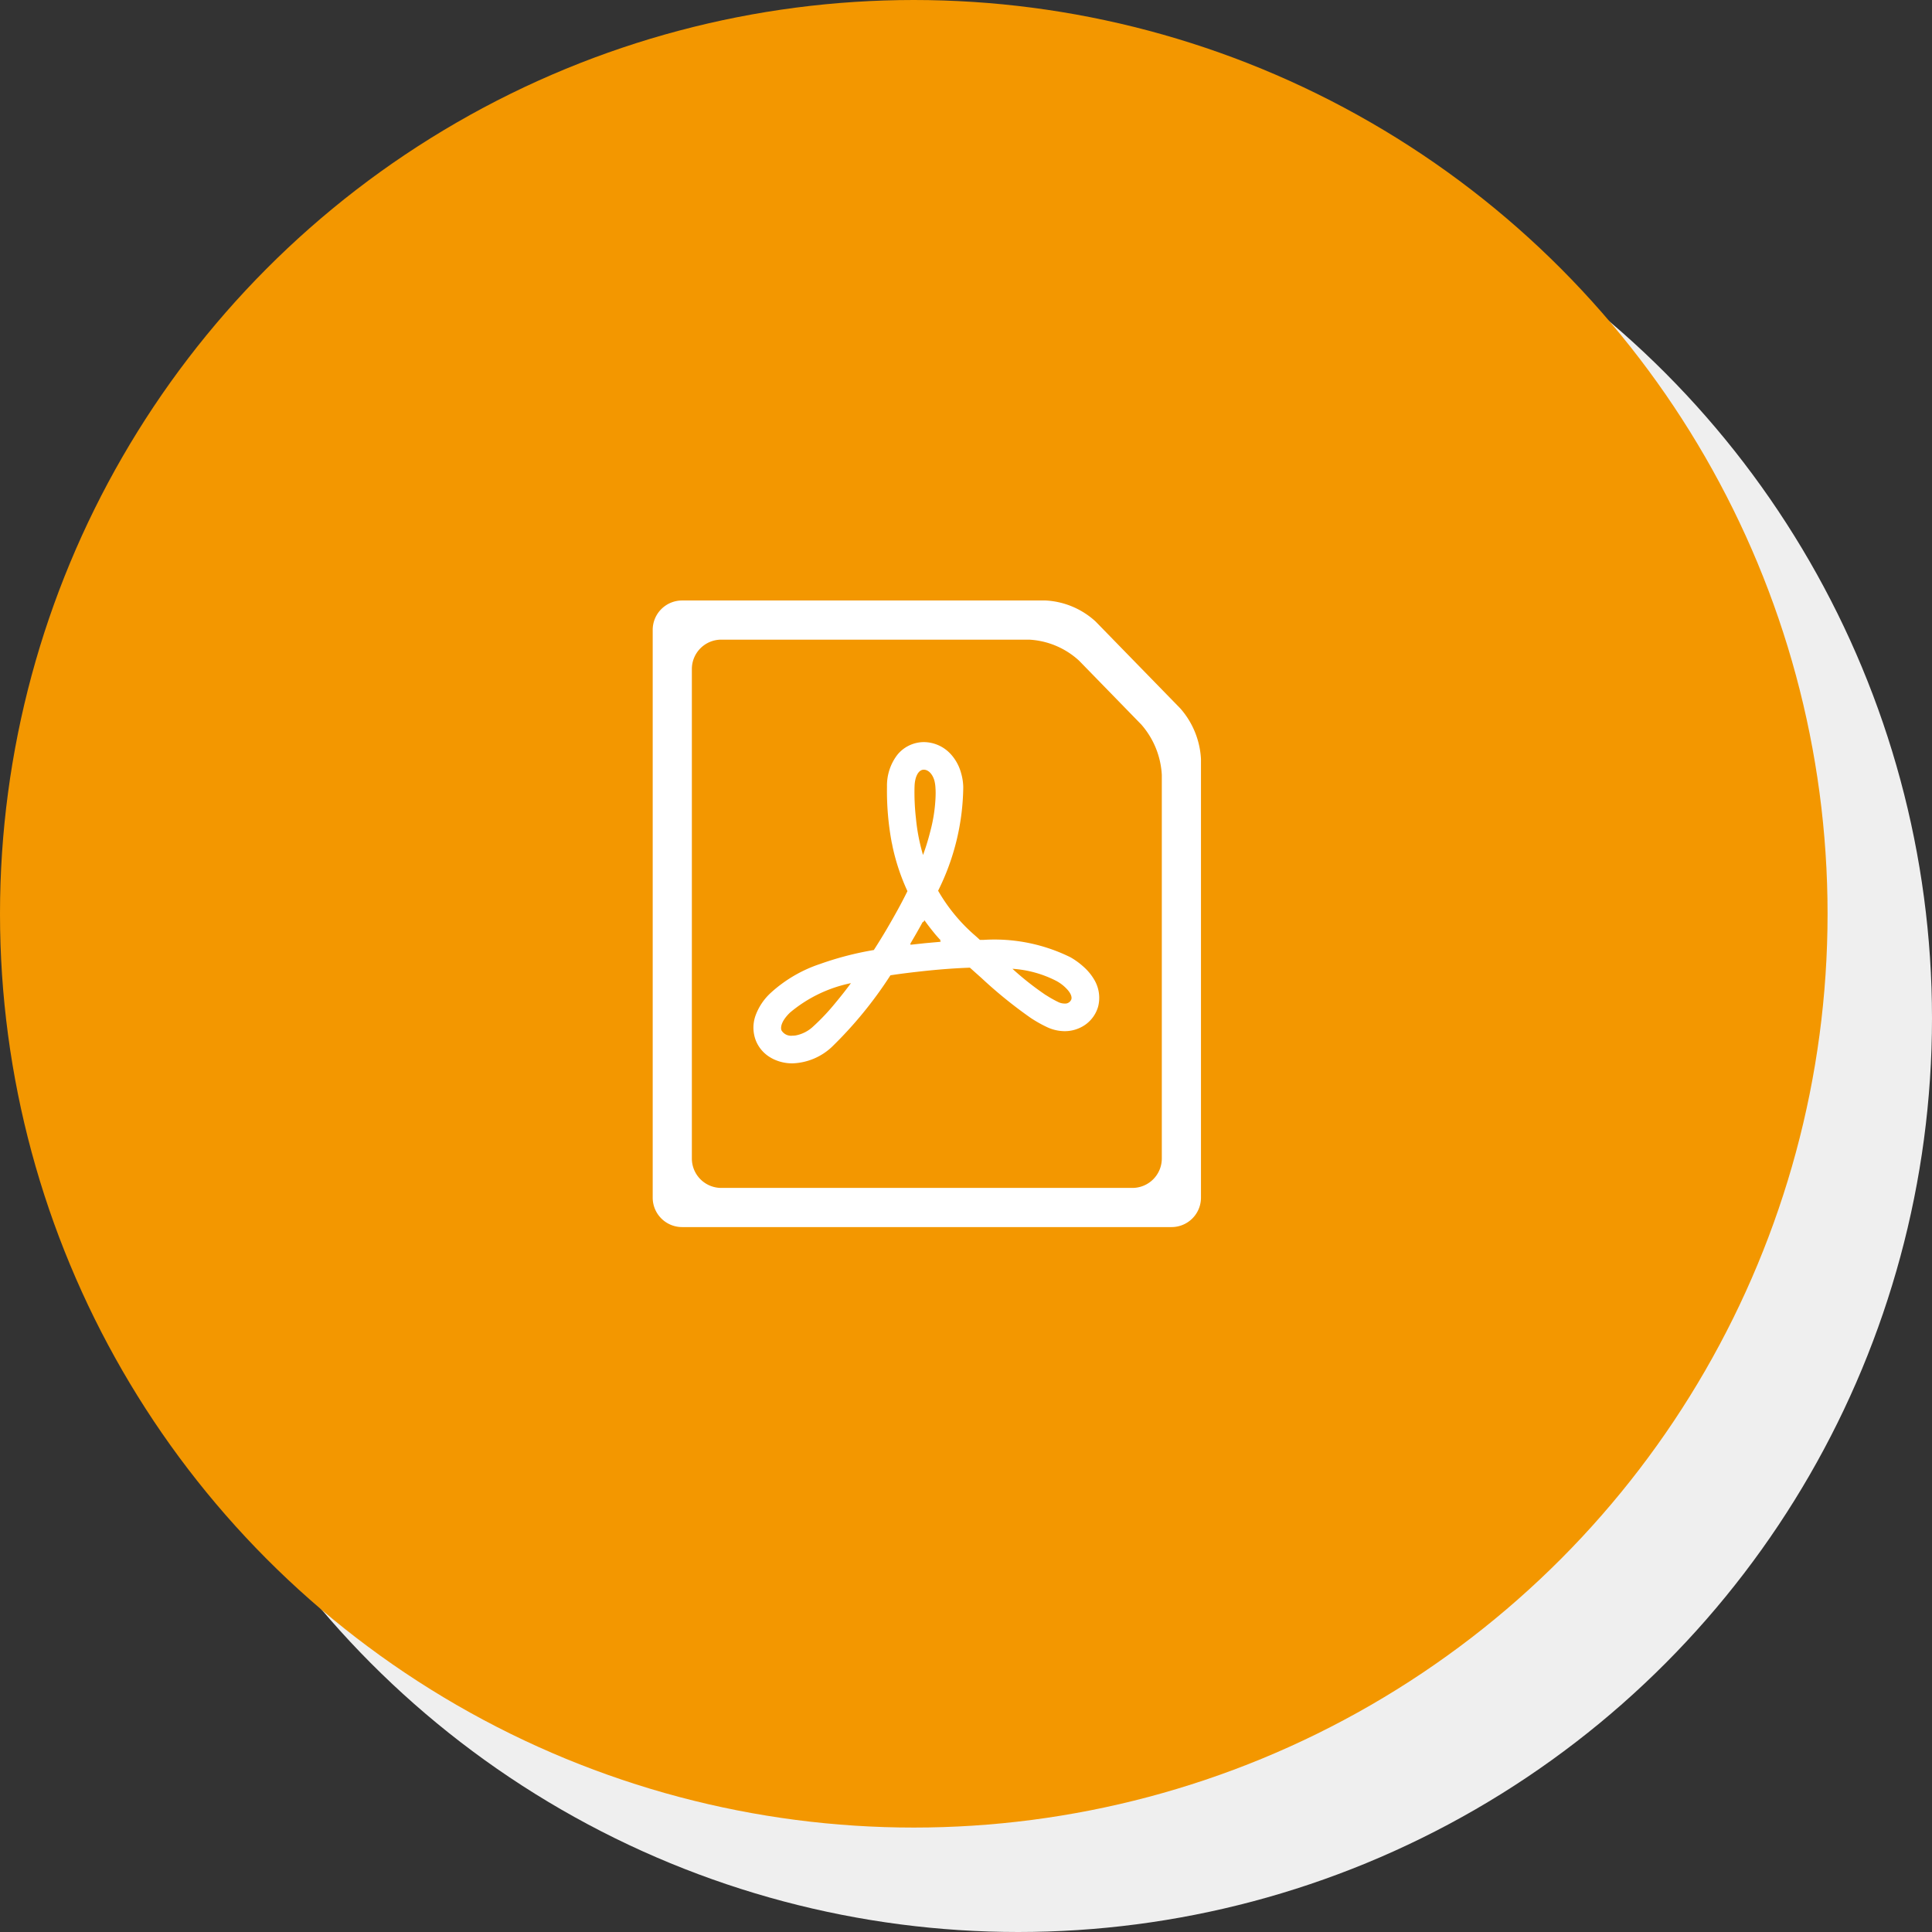 <svg xmlns="http://www.w3.org/2000/svg" width="74" height="74" viewBox="0 0 74 74">
  <rect x="0" y="0" width="74" height="74" fill="#333333" stroke="none"/>
  <g id="グループ_329" data-name="グループ 329" transform="translate(-140 -394)">
    <circle id="楕円形_18" data-name="楕円形 18" cx="35" cy="35" r="35" transform="translate(144 398)" fill="#efefef"/>
    <circle id="楕円形_3" data-name="楕円形 3" cx="35" cy="35" r="35" transform="translate(140 394)" fill="#f39700"/>
    <g id="icon_21-pdf" transform="translate(165 417)">
      <path id="Combined_Shape" data-name="Combined Shape" d="M1.125,24A1.127,1.127,0,0,1,0,22.874V1.125A1.126,1.126,0,0,1,1.125,0H15.053a3.066,3.066,0,0,1,1.912.806l3.248,3.333A3.19,3.19,0,0,1,21,6.07v16.8A1.127,1.127,0,0,1,19.874,24ZM1.5,2.624v18.75A1.127,1.127,0,0,0,2.624,22.5h15.75A1.127,1.127,0,0,0,19.5,21.374V6.681a3.182,3.182,0,0,0-.786-1.93L16.332,2.306A3.066,3.066,0,0,0,14.42,1.5H2.624A1.126,1.126,0,0,0,1.5,2.624ZM4.711,17.605a1.393,1.393,0,0,1-.2-.1,1.318,1.318,0,0,1-.56-.648,1.374,1.374,0,0,1-.02-.937,2.2,2.2,0,0,1,.6-.9,5.262,5.262,0,0,1,1.887-1.1,12.05,12.05,0,0,1,2.052-.532c.193-.3.356-.566.5-.811.3-.513.562-.985.787-1.444a8.137,8.137,0,0,1-.568-1.7c-.005-.023-.009-.046-.013-.068s-.012-.061-.02-.09a10.7,10.7,0,0,1-.182-2.141,1.933,1.933,0,0,1,.4-1.228,1.317,1.317,0,0,1,1.015-.482,1.408,1.408,0,0,1,1.048.485l.005.005a1.764,1.764,0,0,1,.371.7,2.054,2.054,0,0,1,.082.537,9.083,9.083,0,0,1-.963,3.966,6.642,6.642,0,0,0,1.349,1.658c.076.066.165.144.25.224h.148A6.579,6.579,0,0,1,16,13.665a2.849,2.849,0,0,1,.5.362,2.052,2.052,0,0,1,.413.5,1.356,1.356,0,0,1,.148,1.027,1.278,1.278,0,0,1-.482.688,1.373,1.373,0,0,1-.8.254,1.6,1.6,0,0,1-.688-.161,4.991,4.991,0,0,1-.612-.346,17.4,17.4,0,0,1-1.894-1.536l-.2-.178-.236-.211c-.5.018-1.038.055-1.643.117-.583.062-1.017.116-1.4.175A15.616,15.616,0,0,1,6.862,17.1a2.318,2.318,0,0,1-1.512.629A1.666,1.666,0,0,1,4.711,17.605Zm.552-1.824c-.323.31-.381.559-.328.688a.428.428,0,0,0,.414.2.913.913,0,0,0,.12-.008,1.342,1.342,0,0,0,.688-.354,8.214,8.214,0,0,0,.836-.887c.232-.279.423-.522.6-.763A5.256,5.256,0,0,0,5.263,15.781Zm9.8-.666c.009.008.013.012.019.012a4.08,4.08,0,0,0,.448.252.548.548,0,0,0,.24.059.252.252,0,0,0,.265-.161c.031-.1-.031-.247-.171-.394a1.553,1.553,0,0,0-.4-.309,4.267,4.267,0,0,0-1.685-.467A11.159,11.159,0,0,0,15.06,15.116ZM9.888,13.157v0l-.019.03.277-.03.243-.026c.042-.005.082-.008.123-.012l.134-.012.084-.008c.105-.009.209-.019.308-.026l-.043-.041.05,0-.011-.008c-.065-.073-.134-.148-.209-.235-.163-.2-.3-.375-.418-.543l-.04.082-.015-.032c-.178.327-.344.612-.468.823a.174.174,0,0,0-.026.043l.031-.005Zm.14-6.009a8.9,8.9,0,0,0,.055,1.2,7.4,7.4,0,0,0,.271,1.4,8.779,8.779,0,0,0,.277-.9,6.042,6.042,0,0,0,.2-1.257c.008-.157.009-.289,0-.4a1.38,1.38,0,0,0-.04-.286c-.072-.258-.232-.424-.409-.424C10.18,6.481,10.034,6.749,10.029,7.148Z" fill="#fff"/>
    </g>
  </g>
</svg>
